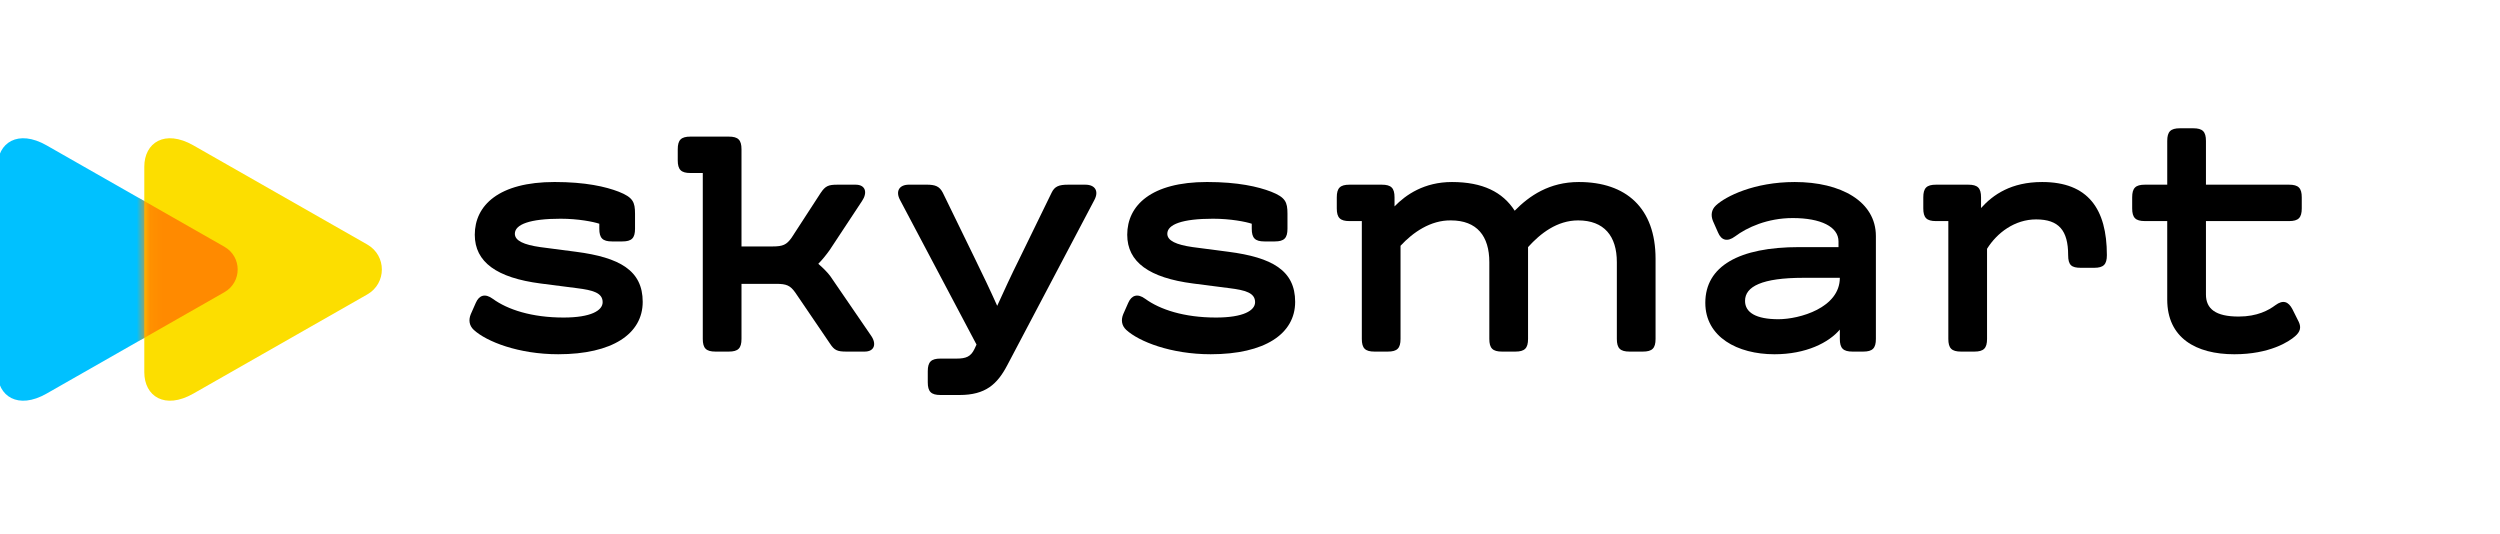 <?xml version="1.0" encoding="UTF-8"?> <svg xmlns="http://www.w3.org/2000/svg" width="192" height="41" viewBox="0 0 192 41" fill="none"> <g clip-path="url(#clip0_6178_2022)"> <path d="M36.156 24.131L36.541 23.259C36.797 22.669 37.258 22.515 37.849 22.951C38.976 23.772 40.822 24.387 43.284 24.387C45.386 24.387 46.283 23.848 46.283 23.208C46.283 22.49 45.539 22.285 44.309 22.131L41.514 21.772C38.156 21.336 36.463 20.132 36.463 18.029C36.463 15.773 38.309 13.978 42.591 13.978C44.975 13.978 46.513 14.337 47.514 14.722C48.615 15.158 48.77 15.517 48.77 16.414V17.568C48.77 18.285 48.514 18.542 47.796 18.542H47.001C46.283 18.542 46.027 18.285 46.027 17.568V17.183C45.565 17.029 44.411 16.798 43.053 16.798C40.694 16.798 39.541 17.234 39.541 17.952C39.541 18.489 40.234 18.798 41.489 18.977L44.233 19.336C47.591 19.772 49.36 20.771 49.36 23.182C49.36 25.642 47.027 27.206 42.873 27.206C39.823 27.206 37.361 26.233 36.387 25.335C36.028 25.002 35.977 24.567 36.156 24.131Z" fill="black"></path> <path d="M66.408 27.002H64.998C64.305 27.002 64.075 26.9 63.742 26.387L61.075 22.465C60.69 21.926 60.408 21.799 59.614 21.799H56.947V26.028C56.947 26.746 56.691 27.002 55.973 27.002H54.948C54.23 27.002 53.974 26.746 53.974 26.028V13.287H53.025C52.307 13.287 52.051 13.03 52.051 12.312V11.466C52.051 10.748 52.307 10.492 53.025 10.492H55.973C56.691 10.492 56.947 10.748 56.947 11.466V18.927H59.332C60.126 18.927 60.408 18.799 60.792 18.26L63.023 14.824C63.382 14.287 63.613 14.184 64.304 14.184H65.715C66.484 14.184 66.638 14.799 66.202 15.441L63.715 19.209C63.459 19.568 63.151 19.953 62.844 20.261C63.151 20.517 63.588 20.953 63.767 21.209L66.894 25.773C67.331 26.387 67.177 27.002 66.408 27.002Z" fill="black"></path> <path d="M71.253 29.361V28.514C71.253 27.797 71.51 27.54 72.227 27.54H73.458C74.202 27.54 74.56 27.386 74.842 26.796L74.996 26.463L69.124 15.361C68.766 14.695 69.048 14.182 69.817 14.182H71.15C71.842 14.182 72.15 14.31 72.406 14.797L74.867 19.848C75.431 21.002 76.072 22.334 76.585 23.488C77.098 22.36 77.687 21.079 78.252 19.95L80.764 14.799C80.996 14.312 81.329 14.184 82.021 14.184H83.354C84.123 14.184 84.405 14.697 84.046 15.363L77.356 28.054C76.587 29.515 75.689 30.336 73.69 30.336H72.227C71.51 30.335 71.253 30.078 71.253 29.361Z" fill="black"></path> <path d="M86.263 24.131L86.648 23.259C86.905 22.669 87.366 22.515 87.956 22.951C89.084 23.772 90.93 24.387 93.391 24.387C95.493 24.387 96.391 23.848 96.391 23.208C96.391 22.49 95.647 22.285 94.417 22.131L91.622 21.772C88.264 21.336 86.571 20.132 86.571 18.029C86.571 15.773 88.417 13.978 92.699 13.978C95.083 13.978 96.621 14.337 97.621 14.722C98.723 15.158 98.878 15.517 98.878 16.414V17.568C98.878 18.285 98.621 18.542 97.904 18.542H97.109C96.391 18.542 96.135 18.285 96.135 17.568V17.183C95.673 17.029 94.519 16.798 93.161 16.798C90.802 16.798 89.649 17.234 89.649 17.952C89.649 18.489 90.341 18.798 91.597 18.977L94.34 19.336C97.699 19.772 99.468 20.771 99.468 23.182C99.468 25.642 97.135 27.206 92.981 27.206C89.93 27.206 87.469 26.233 86.495 25.335C86.136 25.002 86.085 24.567 86.263 24.131Z" fill="black"></path> <path d="M127.147 19.875V26.028C127.147 26.746 126.891 27.002 126.173 27.002H125.148C124.43 27.002 124.174 26.746 124.174 26.028V20.132C124.174 18.133 123.2 16.927 121.2 16.927C119.584 16.927 118.303 17.927 117.354 18.978V26.028C117.354 26.746 117.097 27.002 116.38 27.002H115.354C114.637 27.002 114.38 26.746 114.38 26.028V20.132C114.38 18.133 113.431 16.927 111.432 16.927C109.868 16.901 108.509 17.85 107.561 18.875V26.028C107.561 26.746 107.305 27.002 106.587 27.002H105.562C104.844 27.002 104.588 26.746 104.588 26.028V16.979H103.639C102.921 16.979 102.665 16.722 102.665 16.005V15.158C102.665 14.44 102.921 14.184 103.639 14.184H106.126C106.843 14.184 107.1 14.44 107.1 15.158V15.851C107.971 14.953 109.381 13.979 111.509 13.979C113.868 13.979 115.406 14.748 116.329 16.183C117.457 15.03 118.995 13.979 121.252 13.979C124.891 13.978 127.147 15.978 127.147 19.875Z" fill="black"></path> <path d="M138.171 18.978H141.197V18.542C141.197 17.414 139.838 16.747 137.685 16.747C135.737 16.747 134.173 17.465 133.25 18.158C132.66 18.594 132.198 18.465 131.942 17.85L131.557 16.979C131.378 16.542 131.428 16.107 131.788 15.773C132.532 15.081 134.71 13.979 137.839 13.979C141.377 13.979 144.068 15.466 144.068 18.133V26.028C144.068 26.746 143.812 27.002 143.094 27.002H142.274C141.556 27.002 141.299 26.746 141.299 26.028V25.311C140.453 26.311 138.71 27.207 136.275 27.207C133.429 27.207 130.968 25.875 130.968 23.259C130.967 20.439 133.556 18.978 138.171 18.978ZM136.582 24.516C138.197 24.516 141.299 23.644 141.299 21.336H138.505C135.326 21.336 134.019 22.003 134.019 23.105C134.018 24.003 134.864 24.516 136.582 24.516Z" fill="black"></path> <path d="M161.808 19.593C161.808 20.311 161.551 20.567 160.834 20.567H159.808C159.091 20.567 158.834 20.362 158.834 19.593C158.834 17.696 158.117 16.85 156.374 16.85C154.733 16.85 153.374 17.875 152.605 19.107V26.028C152.605 26.746 152.349 27.002 151.631 27.002H150.606C149.888 27.002 149.632 26.746 149.632 26.028V16.979H148.683C147.965 16.979 147.709 16.722 147.709 16.005V15.158C147.709 14.44 147.965 14.184 148.683 14.184H151.17C151.887 14.184 152.144 14.44 152.144 15.158V15.978C153.066 14.953 154.452 13.979 156.836 13.979C160.371 13.978 161.808 16.055 161.808 19.593Z" fill="black"></path> <path d="M164.726 14.184H166.444V10.826C166.444 10.108 166.7 9.852 167.418 9.852H168.443C169.161 9.852 169.417 10.108 169.417 10.826V14.184H175.801C176.519 14.184 176.775 14.44 176.775 15.158V16.005C176.775 16.722 176.519 16.979 175.801 16.979H169.417V22.619C169.417 23.721 170.161 24.311 171.929 24.311C173.366 24.311 174.237 23.823 174.75 23.439C175.34 23.003 175.75 23.157 176.058 23.747L176.545 24.721C176.75 25.157 176.648 25.49 176.263 25.823C175.801 26.233 174.315 27.207 171.596 27.207C168.648 27.207 166.443 25.951 166.443 23.003V16.978H164.725C164.007 16.978 163.751 16.721 163.751 16.003V15.157C163.752 14.44 164.008 14.184 164.726 14.184Z" fill="black"></path> <path d="M3.576 30.229C1.384 31.479 -0.19 30.437 -0.19 28.585C-0.19 26.613 -0.19 20.696 -0.19 20.696C-0.19 20.696 -0.19 14.779 -0.19 12.807C-0.19 10.955 1.383 9.914 3.576 11.163C6.991 13.109 17.232 18.949 17.232 18.949C18.594 19.725 18.594 21.666 17.232 22.442C17.232 22.443 6.991 28.283 3.576 30.229Z" fill="#00C1FF"></path> <path d="M14.849 30.229C12.657 31.479 11.082 30.437 11.082 28.585C11.082 26.613 11.082 20.696 11.082 20.696C11.082 20.696 11.082 14.779 11.082 12.807C11.082 10.955 12.656 9.914 14.849 11.163C18.188 13.067 28.205 18.778 28.205 18.778C29.701 19.631 29.701 21.762 28.205 22.614C28.204 22.614 18.188 28.326 14.849 30.229Z" fill="#FCDE00"></path> <mask id="mask0_6178_2022" style="mask-type:alpha" maskUnits="userSpaceOnUse" x="11" y="10" width="19" height="21"> <path d="M14.848 30.229C12.656 31.479 11.082 30.437 11.082 28.585C11.082 26.613 11.082 20.696 11.082 20.696C11.082 20.696 11.082 14.779 11.082 12.807C11.082 10.955 12.655 9.914 14.848 11.163C18.187 13.067 28.204 18.778 28.204 18.778C29.7 19.631 29.7 21.762 28.204 22.614C28.203 22.614 18.187 28.326 14.848 30.229Z" fill="#6FE4FF"></path> </mask> <g mask="url(#mask0_6178_2022)"> <g filter="url(#filter0_f_6178_2022)"> <path d="M3.576 30.229C1.384 31.479 -0.19 30.437 -0.19 28.585C-0.19 26.613 -0.19 20.696 -0.19 20.696C-0.19 20.696 -0.19 14.779 -0.19 12.807C-0.19 10.955 1.383 9.914 3.576 11.163C6.991 13.109 17.232 18.949 17.232 18.949C18.594 19.725 18.594 21.666 17.232 22.442C17.232 22.443 6.991 28.283 3.576 30.229Z" fill="#FF8A00"></path> </g> </g> </g> <defs> <filter id="filter0_f_6178_2022" x="-1.698" y="9.109" width="21.459" height="23.173" filterUnits="userSpaceOnUse" color-interpolation-filters="sRGB"> <feFlood flood-opacity="0" result="BackgroundImageFix"></feFlood> <feBlend mode="normal" in="SourceGraphic" in2="BackgroundImageFix" result="shape"></feBlend> <feGaussianBlur stdDeviation="0.754" result="effect1_foregroundBlur_6178_2022"></feGaussianBlur> </filter> <clipPath id="clip0_6178_2022"> <rect width="192" height="40" fill="white" transform="translate(0 0.615)"></rect> </clipPath> </defs> </svg> 